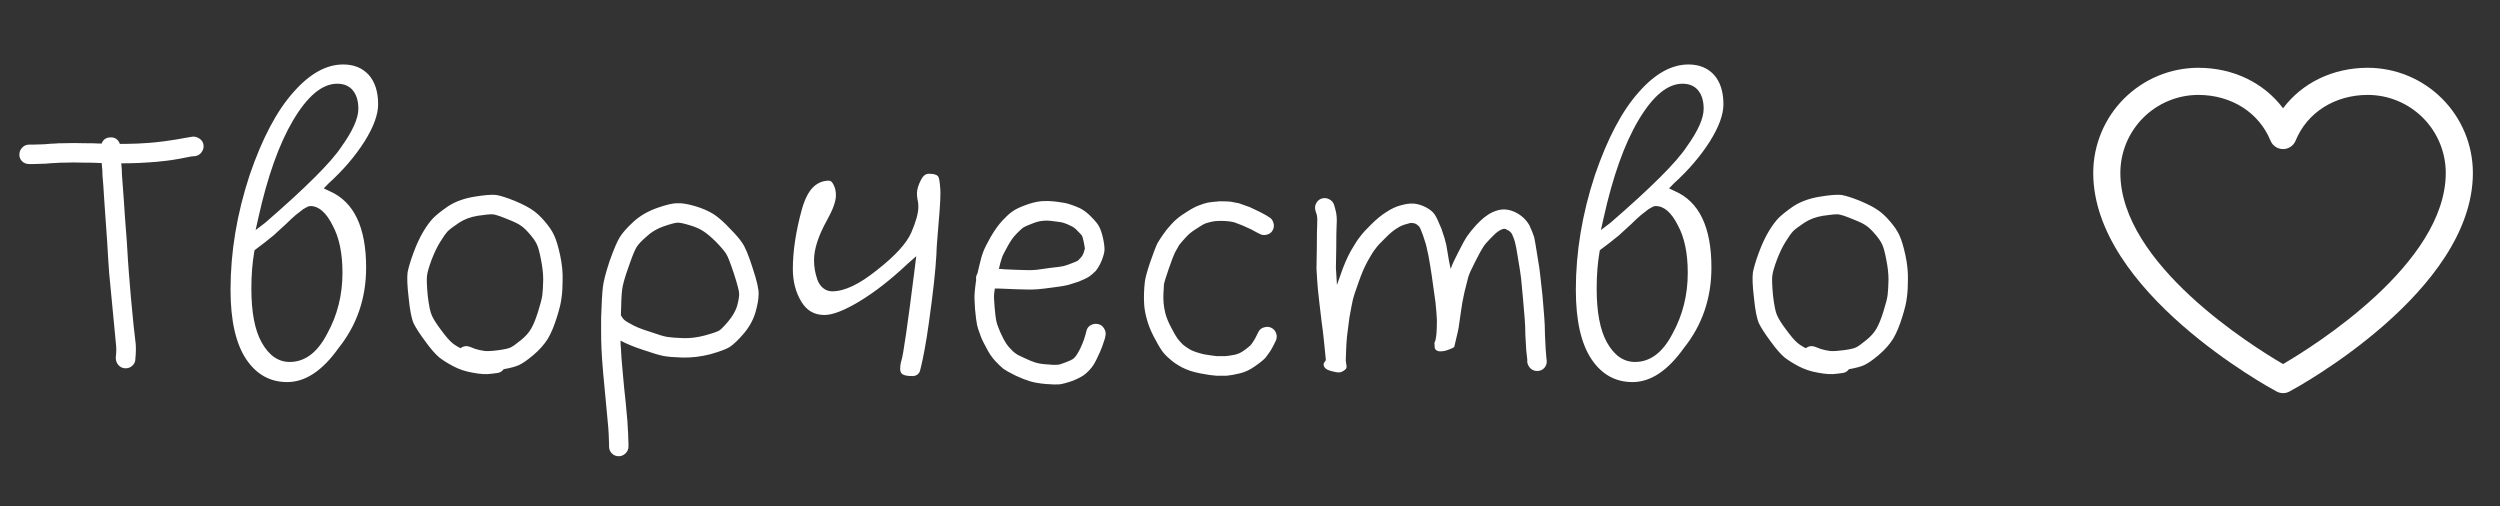 <?xml version="1.0" encoding="UTF-8"?> <svg xmlns="http://www.w3.org/2000/svg" width="242" height="49" viewBox="0 0 242 49" fill="none"><rect x="0" y="0" width="242" height="49" fill="#333333" stroke="none"/><path d="M229.203 6.562C225.815 6.562 222.849 8.019 221 10.482C219.151 8.019 216.185 6.562 212.797 6.562C210.1 6.566 207.515 7.638 205.608 9.545C203.701 11.452 202.628 14.038 202.625 16.734C202.625 28.219 219.653 37.514 220.378 37.898C220.569 38.001 220.783 38.055 221 38.055C221.217 38.055 221.431 38.001 221.622 37.898C222.347 37.514 239.375 28.219 239.375 16.734C239.372 14.038 238.299 11.452 236.392 9.545C234.485 7.638 231.9 6.566 229.203 6.562ZM221 35.241C218.004 33.495 205.25 25.543 205.25 16.734C205.253 14.734 206.049 12.816 207.463 11.401C208.878 9.986 210.796 9.19 212.797 9.188C215.988 9.188 218.667 10.887 219.786 13.617C219.885 13.858 220.053 14.064 220.269 14.209C220.485 14.354 220.74 14.431 221 14.431C221.26 14.431 221.515 14.354 221.731 14.209C221.947 14.064 222.115 13.858 222.214 13.617C223.333 10.882 226.012 9.188 229.203 9.188C231.204 9.19 233.122 9.986 234.537 11.401C235.951 12.816 236.747 14.734 236.75 16.734C236.75 25.53 223.992 33.493 221 35.241Z" fill="white"></path><path d="M2.15 15.623C1.968 15.452 1.876 15.236 1.876 14.974C1.876 14.7 1.968 14.472 2.15 14.29C2.332 14.096 2.554 13.999 2.816 13.999H3.192C3.454 13.999 3.819 13.988 4.286 13.965C4.776 13.92 5.112 13.897 5.294 13.897C5.477 13.874 5.807 13.863 6.286 13.863C6.776 13.84 7.379 13.84 8.097 13.863C8.815 13.863 9.339 13.874 9.669 13.897C9.715 13.897 9.772 13.897 9.84 13.897C9.977 13.521 10.251 13.322 10.661 13.299C11.128 13.276 11.441 13.487 11.601 13.931C12.136 13.931 12.717 13.92 13.344 13.897C14.164 13.851 14.728 13.812 15.036 13.777C15.355 13.743 15.645 13.709 15.907 13.675C16.181 13.629 16.562 13.572 17.052 13.504C17.565 13.413 17.952 13.344 18.214 13.299L18.642 13.23C18.869 13.208 19.092 13.27 19.308 13.418C19.536 13.567 19.667 13.772 19.701 14.034C19.735 14.284 19.673 14.518 19.513 14.734C19.365 14.94 19.166 15.065 18.915 15.11L18.522 15.145C18.26 15.19 17.878 15.264 17.377 15.367C16.864 15.458 16.46 15.521 16.164 15.555C15.879 15.589 15.565 15.623 15.224 15.657C14.882 15.691 14.278 15.731 13.412 15.777C12.808 15.8 12.25 15.811 11.737 15.811C11.783 16.233 11.806 16.609 11.806 16.939C11.829 17.36 11.885 18.13 11.977 19.246C12.045 20.363 12.142 21.696 12.267 23.245C12.358 24.783 12.427 25.826 12.472 26.373C12.518 26.919 12.58 27.683 12.66 28.663C12.751 29.642 12.842 30.599 12.934 31.534C13.047 32.468 13.116 33.06 13.139 33.311C13.162 33.619 13.162 33.949 13.139 34.302L13.104 34.747C13.104 35.009 13.002 35.231 12.797 35.413C12.603 35.584 12.375 35.664 12.113 35.652C11.863 35.641 11.646 35.538 11.464 35.345C11.293 35.14 11.207 34.906 11.207 34.644L11.242 34.2C11.264 33.938 11.264 33.704 11.242 33.499C11.219 33.237 11.162 32.639 11.071 31.705C10.98 30.77 10.889 29.813 10.797 28.834C10.706 27.854 10.632 27.085 10.575 26.526C10.53 25.968 10.461 24.909 10.37 23.348C10.256 21.832 10.165 20.534 10.097 19.451C10.028 18.289 9.971 17.486 9.926 17.041C9.926 16.688 9.897 16.267 9.84 15.777C9.749 15.777 9.669 15.777 9.601 15.777C9.293 15.754 8.781 15.743 8.063 15.743C7.368 15.72 6.798 15.72 6.354 15.743C5.91 15.743 5.591 15.754 5.397 15.777C5.215 15.777 4.879 15.8 4.389 15.845C3.899 15.868 3.511 15.879 3.227 15.879H2.816C2.554 15.879 2.332 15.794 2.15 15.623ZM31.339 18.238L31.886 18.494C34.256 19.52 35.441 21.986 35.441 25.894C35.441 28.868 34.552 31.465 32.775 33.687C31.214 35.886 29.556 36.985 27.802 36.985C26.15 36.985 24.828 36.251 23.837 34.781C22.823 33.266 22.316 31.021 22.316 28.047C22.316 24.39 22.931 20.693 24.162 16.956C25.381 13.39 26.805 10.701 28.434 8.89C29.995 7.124 31.59 6.241 33.219 6.241C34.245 6.241 35.065 6.571 35.68 7.232C36.295 7.916 36.603 8.873 36.603 10.103C36.603 11.094 36.164 12.29 35.287 13.692C34.376 15.127 33.208 16.489 31.784 17.776L31.339 18.238ZM24.743 22.271L25.683 21.553C29.613 18.147 32.069 15.697 33.048 14.205C34.142 12.678 34.689 11.453 34.689 10.53C34.689 9.778 34.512 9.186 34.159 8.753C33.806 8.32 33.299 8.104 32.638 8.104C31.191 8.104 29.767 9.288 28.366 11.658C27.01 13.948 25.888 17.104 24.999 21.126L24.743 22.271ZM33.151 26.424V26.39C33.151 24.51 32.832 22.983 32.194 21.81C31.567 20.568 30.855 19.947 30.058 19.947C29.989 19.947 29.921 19.958 29.852 19.981C29.784 20.004 29.704 20.044 29.613 20.101C29.522 20.146 29.431 20.197 29.34 20.254C29.26 20.311 29.152 20.397 29.015 20.511C28.878 20.613 28.753 20.71 28.639 20.801C28.525 20.904 28.371 21.041 28.178 21.211C27.995 21.382 27.836 21.536 27.699 21.673C27.562 21.798 27.369 21.975 27.118 22.203C26.879 22.43 26.668 22.624 26.486 22.784C25.905 23.262 25.335 23.706 24.777 24.117L24.64 24.219L24.606 24.407C24.424 25.478 24.332 26.652 24.332 27.928C24.332 30.218 24.663 31.955 25.324 33.14C26.03 34.405 26.936 35.037 28.041 35.037C29.522 35.037 30.735 34.12 31.681 32.286C32.661 30.508 33.151 28.554 33.151 26.424ZM48.754 35.738C48.594 35.966 48.372 36.091 48.087 36.114L47.541 36.182C47.073 36.251 46.487 36.216 45.78 36.08C45.085 35.966 44.447 35.755 43.866 35.447C43.331 35.162 42.886 34.883 42.533 34.61C42.157 34.302 41.702 33.778 41.166 33.038C40.63 32.32 40.255 31.739 40.038 31.294C39.833 30.827 39.673 30.007 39.56 28.834C39.423 27.694 39.389 26.868 39.457 26.355C39.548 25.888 39.736 25.262 40.021 24.476C40.317 23.678 40.63 23 40.961 22.442C41.303 21.872 41.627 21.428 41.935 21.109C42.266 20.779 42.755 20.391 43.405 19.947C44.1 19.502 44.937 19.201 45.917 19.041C46.874 18.881 47.575 18.825 48.019 18.87C48.441 18.939 49.05 19.132 49.848 19.451C50.622 19.782 51.192 20.078 51.557 20.34C51.933 20.59 52.326 20.955 52.736 21.434C53.146 21.912 53.442 22.351 53.624 22.75C53.83 23.171 54.029 23.826 54.223 24.715C54.405 25.581 54.485 26.373 54.462 27.09C54.462 27.762 54.428 28.332 54.359 28.799C54.314 29.266 54.16 29.91 53.898 30.73C53.636 31.574 53.345 32.263 53.026 32.798C52.673 33.357 52.206 33.881 51.625 34.371C51.044 34.861 50.577 35.185 50.224 35.345C49.893 35.493 49.403 35.624 48.754 35.738ZM44.567 33.704C44.852 33.499 45.154 33.453 45.473 33.567L46.002 33.773C46.287 33.864 46.601 33.932 46.942 33.977C47.273 34 47.723 33.972 48.292 33.892C48.862 33.812 49.238 33.727 49.42 33.636C49.626 33.545 49.956 33.311 50.412 32.935C50.856 32.582 51.192 32.206 51.42 31.807C51.648 31.408 51.87 30.861 52.086 30.166C52.314 29.449 52.451 28.913 52.497 28.56C52.542 28.184 52.571 27.683 52.582 27.056C52.582 26.475 52.508 25.82 52.36 25.091C52.223 24.373 52.086 23.883 51.95 23.621C51.813 23.336 51.591 23.017 51.283 22.664C50.976 22.299 50.697 22.032 50.446 21.861C50.206 21.678 49.762 21.462 49.113 21.211C48.486 20.949 48.03 20.796 47.746 20.75C47.484 20.727 46.982 20.773 46.242 20.887C45.547 21.001 44.949 21.223 44.447 21.553C43.912 21.906 43.541 22.186 43.336 22.391C43.131 22.619 42.886 22.966 42.602 23.433C42.317 23.889 42.043 24.459 41.781 25.142C41.531 25.814 41.383 26.321 41.337 26.663C41.291 26.994 41.314 27.649 41.405 28.628C41.519 29.585 41.65 30.218 41.798 30.525C41.935 30.856 42.226 31.317 42.67 31.91C43.114 32.514 43.462 32.924 43.712 33.14C43.929 33.334 44.214 33.522 44.567 33.704ZM60.102 30.525L60.307 30.833C60.398 30.97 60.631 31.135 61.007 31.329C61.429 31.591 62.05 31.847 62.87 32.098C63.668 32.383 64.232 32.553 64.562 32.61C64.904 32.667 65.434 32.707 66.151 32.73C66.801 32.753 67.49 32.667 68.219 32.474C68.971 32.269 69.438 32.109 69.621 31.995C69.803 31.881 70.105 31.574 70.526 31.072C70.925 30.582 71.199 30.104 71.347 29.637C71.483 29.124 71.552 28.731 71.552 28.457C71.552 28.195 71.387 27.552 71.056 26.526C70.703 25.455 70.447 24.8 70.287 24.561C70.105 24.276 69.78 23.895 69.313 23.416C68.846 22.949 68.424 22.596 68.048 22.356C67.695 22.129 67.257 21.941 66.732 21.793C66.208 21.633 65.832 21.553 65.605 21.553C65.388 21.553 64.932 21.673 64.237 21.912C63.588 22.14 63.041 22.465 62.597 22.886C62.107 23.308 61.776 23.661 61.605 23.946C61.423 24.253 61.167 24.891 60.836 25.86C60.483 26.84 60.278 27.569 60.221 28.047C60.164 28.515 60.124 29.34 60.102 30.525ZM60.067 32.969C60.067 33.254 60.079 33.488 60.102 33.67C60.124 34.228 60.181 34.997 60.273 35.977C60.364 37.025 60.46 38.005 60.563 38.916C60.654 39.828 60.711 40.449 60.734 40.779C60.757 41.087 60.779 41.491 60.802 41.993C60.825 42.483 60.836 42.813 60.836 42.984V43.223C60.836 43.485 60.74 43.707 60.546 43.89C60.364 44.072 60.141 44.163 59.879 44.163C59.629 44.163 59.412 44.072 59.23 43.89C59.048 43.707 58.956 43.485 58.956 43.223V42.984C58.956 42.847 58.945 42.54 58.922 42.061C58.9 41.594 58.871 41.212 58.837 40.916C58.814 40.608 58.757 39.999 58.666 39.087C58.575 38.153 58.484 37.185 58.393 36.182C58.301 35.134 58.245 34.319 58.222 33.738C58.199 33.317 58.188 32.696 58.188 31.875C58.188 31.545 58.188 31.175 58.188 30.765C58.233 29.363 58.29 28.372 58.358 27.791C58.427 27.21 58.649 26.355 59.025 25.227C59.424 24.111 59.748 23.353 59.999 22.955C60.261 22.533 60.694 22.043 61.298 21.485C61.925 20.904 62.705 20.448 63.639 20.118C64.528 19.81 65.171 19.662 65.57 19.673C65.992 19.651 66.556 19.742 67.262 19.947C67.969 20.152 68.584 20.42 69.108 20.75C69.598 21.08 70.111 21.536 70.646 22.117C71.204 22.675 71.597 23.131 71.825 23.484C72.11 23.86 72.452 24.675 72.851 25.928C73.272 27.193 73.466 28.047 73.432 28.492C73.432 28.913 73.341 29.46 73.158 30.132C72.953 30.884 72.572 31.596 72.013 32.269C71.455 32.918 70.988 33.362 70.612 33.602C70.281 33.807 69.649 34.04 68.715 34.302C67.803 34.53 66.915 34.633 66.049 34.61C65.251 34.587 64.642 34.536 64.22 34.456C63.81 34.376 63.161 34.183 62.272 33.875C61.361 33.579 60.626 33.277 60.067 32.969ZM88.693 24.8L87.856 25.535C86.238 27.062 84.683 28.275 83.19 29.175C81.732 30.053 80.604 30.491 79.806 30.491C78.838 30.491 78.097 30.07 77.585 29.227C77.026 28.315 76.747 27.25 76.747 26.031C76.747 24.31 77.038 22.391 77.619 20.271C77.892 19.303 78.245 18.597 78.678 18.152C79.123 17.708 79.647 17.486 80.251 17.486C80.399 17.486 80.535 17.6 80.661 17.828C80.832 18.135 80.917 18.494 80.917 18.904C80.917 19.485 80.626 20.294 80.045 21.331C79.214 22.824 78.798 24.111 78.798 25.193C78.798 25.831 78.906 26.458 79.123 27.073C79.248 27.415 79.436 27.689 79.686 27.894C79.937 28.099 80.228 28.201 80.558 28.201C81.743 28.201 83.184 27.518 84.882 26.15C86.636 24.783 87.747 23.57 88.214 22.51C88.67 21.451 88.898 20.619 88.898 20.015C88.898 19.753 88.87 19.508 88.812 19.28C88.778 19.098 88.761 18.91 88.761 18.716C88.761 18.363 88.887 17.936 89.137 17.435C89.342 17.024 89.599 16.819 89.906 16.819C90.362 16.819 90.658 16.899 90.795 17.059C90.829 17.093 90.863 17.172 90.897 17.298C90.932 17.423 90.96 17.617 90.983 17.879C91.017 18.13 91.034 18.414 91.034 18.733C91.034 19.406 90.932 20.892 90.727 23.194C90.681 23.718 90.653 24.213 90.641 24.681C90.561 26.185 90.316 28.395 89.906 31.311C89.781 32.212 89.65 33.032 89.513 33.773C89.376 34.513 89.263 35.066 89.171 35.43C89.092 35.795 89.029 36.005 88.983 36.062C88.835 36.29 88.619 36.404 88.334 36.404C87.867 36.404 87.548 36.347 87.377 36.233C87.217 36.131 87.138 35.966 87.138 35.738C87.138 35.419 87.178 35.14 87.257 34.9C87.428 34.433 87.861 31.437 88.556 25.911L88.693 24.8ZM96.691 26.031C96.85 26.031 97.01 26.042 97.169 26.065C97.352 26.065 97.733 26.082 98.314 26.116C98.907 26.139 99.334 26.15 99.596 26.15C99.858 26.15 100.109 26.139 100.348 26.116C100.587 26.082 101.037 26.019 101.698 25.928C102.348 25.86 102.764 25.803 102.946 25.757C103.139 25.712 103.407 25.621 103.749 25.484C104.057 25.37 104.256 25.285 104.347 25.227C104.416 25.159 104.512 25.057 104.638 24.92C104.729 24.829 104.809 24.698 104.877 24.527C104.945 24.322 104.991 24.174 105.014 24.082C105.014 23.991 104.979 23.781 104.911 23.45C104.843 23.12 104.786 22.909 104.74 22.818C104.672 22.727 104.529 22.573 104.313 22.356C104.108 22.129 103.897 21.969 103.681 21.878C103.419 21.741 103.191 21.644 102.997 21.587C102.803 21.519 102.473 21.462 102.006 21.416C101.562 21.348 101.191 21.337 100.895 21.382C100.61 21.405 100.274 21.496 99.887 21.656C99.499 21.804 99.226 21.924 99.066 22.015C98.907 22.129 98.679 22.339 98.383 22.647C98.087 22.943 97.802 23.348 97.528 23.86C97.221 24.396 97.033 24.783 96.964 25.023C96.896 25.205 96.805 25.541 96.691 26.031ZM94.623 26.458C94.669 26.276 94.714 26.076 94.76 25.86C94.919 25.165 95.062 24.664 95.187 24.356C95.301 24.048 95.534 23.581 95.888 22.955C96.264 22.305 96.645 21.77 97.033 21.348C97.409 20.949 97.728 20.659 97.99 20.477C98.275 20.271 98.679 20.072 99.203 19.878C99.739 19.673 100.24 19.542 100.707 19.485C101.151 19.44 101.664 19.451 102.245 19.52C102.826 19.588 103.265 19.673 103.561 19.776C103.857 19.867 104.182 19.992 104.535 20.152C104.934 20.357 105.304 20.642 105.646 21.006C106.022 21.382 106.267 21.684 106.381 21.912C106.518 22.14 106.649 22.522 106.774 23.057C106.888 23.593 106.933 23.991 106.911 24.253C106.888 24.504 106.802 24.817 106.654 25.193C106.495 25.592 106.301 25.934 106.073 26.219C105.845 26.447 105.635 26.629 105.441 26.766C105.236 26.902 104.894 27.067 104.416 27.261C103.994 27.398 103.652 27.506 103.39 27.586C103.139 27.654 102.655 27.734 101.938 27.825C101.265 27.916 100.781 27.973 100.485 27.996C100.189 28.019 99.892 28.03 99.596 28.03C99.334 28.03 98.895 28.019 98.28 27.996C97.665 27.973 97.261 27.956 97.067 27.945C96.885 27.933 96.714 27.928 96.554 27.928C96.486 27.928 96.4 27.928 96.298 27.928C96.275 28.11 96.252 28.287 96.23 28.457C96.207 28.685 96.224 29.124 96.281 29.773C96.338 30.412 96.389 30.833 96.435 31.038C96.48 31.266 96.554 31.5 96.657 31.739C96.725 31.944 96.873 32.274 97.101 32.73C97.306 33.129 97.505 33.431 97.699 33.636C97.927 33.898 98.126 34.086 98.297 34.2C98.434 34.314 98.713 34.462 99.135 34.644C99.556 34.849 99.932 35.003 100.263 35.105C100.593 35.197 100.975 35.254 101.408 35.276C101.875 35.322 102.194 35.333 102.365 35.31C102.501 35.31 102.769 35.231 103.168 35.071C103.521 34.935 103.755 34.826 103.869 34.747C103.983 34.655 104.085 34.547 104.176 34.422C104.267 34.297 104.398 34.069 104.569 33.738C104.729 33.385 104.843 33.112 104.911 32.918C104.979 32.713 105.036 32.531 105.082 32.371L105.15 32.098C105.196 31.836 105.327 31.636 105.543 31.5C105.771 31.363 106.011 31.317 106.261 31.363C106.523 31.408 106.723 31.545 106.859 31.773C107.007 31.989 107.059 32.223 107.013 32.474L106.945 32.798C106.876 33.026 106.791 33.277 106.688 33.55C106.597 33.812 106.449 34.154 106.244 34.576C106.039 35.02 105.845 35.356 105.663 35.584C105.492 35.8 105.299 36 105.082 36.182C104.854 36.387 104.45 36.609 103.869 36.849C103.288 37.054 102.843 37.173 102.536 37.208C102.251 37.23 101.829 37.219 101.271 37.173C100.69 37.128 100.177 37.042 99.733 36.917C99.289 36.78 98.822 36.598 98.332 36.37C97.796 36.108 97.397 35.886 97.135 35.704C96.907 35.521 96.64 35.265 96.332 34.935C96.002 34.581 95.7 34.126 95.426 33.567C95.141 33.055 94.954 32.645 94.862 32.337C94.748 32.052 94.657 31.773 94.589 31.5C94.52 31.192 94.452 30.668 94.384 29.927C94.327 29.175 94.315 28.64 94.35 28.321C94.372 28.013 94.407 27.706 94.452 27.398C94.452 27.33 94.463 27.261 94.486 27.193C94.486 27.125 94.486 27.067 94.486 27.022C94.463 26.828 94.509 26.64 94.623 26.458ZM123.266 21.57C123.345 21.821 123.323 22.06 123.197 22.288C123.083 22.505 122.895 22.647 122.633 22.715C122.383 22.784 122.155 22.761 121.95 22.647L121.676 22.51C121.517 22.419 121.317 22.311 121.078 22.186C120.873 22.094 120.594 21.969 120.241 21.81C119.888 21.673 119.631 21.576 119.472 21.519C119.289 21.474 119.09 21.439 118.874 21.416C118.691 21.394 118.435 21.382 118.104 21.382C117.797 21.382 117.541 21.405 117.335 21.451C117.13 21.496 116.92 21.553 116.703 21.622C116.521 21.69 116.219 21.866 115.797 22.151C115.376 22.413 115.045 22.681 114.806 22.955C114.521 23.262 114.299 23.519 114.14 23.724C114.003 23.951 113.866 24.197 113.729 24.459C113.616 24.686 113.422 25.193 113.148 25.98C112.875 26.766 112.715 27.284 112.67 27.535C112.647 27.842 112.63 28.15 112.619 28.457C112.607 28.754 112.613 29.044 112.636 29.329C112.659 29.614 112.715 29.95 112.807 30.337C112.921 30.759 113.109 31.215 113.371 31.705C113.633 32.217 113.843 32.582 114.003 32.798C114.162 33.003 114.339 33.197 114.533 33.379C114.692 33.516 114.937 33.681 115.268 33.875C115.598 34.035 116.031 34.177 116.566 34.302C117.125 34.393 117.529 34.45 117.78 34.473C118.087 34.473 118.378 34.473 118.651 34.473C118.879 34.45 119.175 34.405 119.54 34.336C119.848 34.268 120.15 34.126 120.446 33.909C120.753 33.681 120.953 33.522 121.044 33.431C121.158 33.294 121.26 33.151 121.352 33.003C121.443 32.867 121.54 32.69 121.642 32.474L121.813 32.132C121.927 31.904 122.109 31.756 122.36 31.688C122.622 31.608 122.861 31.625 123.078 31.739C123.306 31.853 123.459 32.035 123.539 32.286C123.619 32.525 123.602 32.764 123.488 33.003L123.317 33.345C123.18 33.63 123.049 33.864 122.924 34.046C122.787 34.228 122.65 34.416 122.514 34.61C122.309 34.838 121.967 35.117 121.488 35.447C120.998 35.8 120.497 36.034 119.984 36.148C119.517 36.262 119.101 36.336 118.737 36.37C118.406 36.37 118.076 36.37 117.746 36.37C117.37 36.347 116.857 36.273 116.208 36.148C115.49 36.011 114.886 35.812 114.396 35.55C113.906 35.288 113.519 35.02 113.234 34.747C112.949 34.519 112.698 34.257 112.482 33.96C112.265 33.653 111.992 33.18 111.662 32.542C111.354 31.938 111.132 31.369 110.995 30.833C110.858 30.32 110.779 29.865 110.756 29.466C110.733 29.113 110.727 28.754 110.739 28.389C110.75 28.013 110.779 27.637 110.824 27.261C110.87 26.885 111.041 26.259 111.337 25.381C111.645 24.493 111.878 23.883 112.038 23.553C112.22 23.245 112.408 22.955 112.602 22.681C112.807 22.373 113.074 22.043 113.405 21.69C113.758 21.291 114.214 20.921 114.772 20.579C115.307 20.226 115.74 19.992 116.071 19.878C116.356 19.765 116.646 19.673 116.942 19.605C117.25 19.559 117.626 19.52 118.07 19.485C118.492 19.485 118.839 19.497 119.113 19.52C119.375 19.565 119.643 19.616 119.916 19.673C120.201 19.765 120.554 19.89 120.976 20.049C121.374 20.232 121.699 20.385 121.95 20.511C122.178 20.625 122.388 20.739 122.582 20.852L122.821 21.006C123.049 21.12 123.197 21.308 123.266 21.57ZM127.418 19.656C127.544 19.428 127.726 19.28 127.965 19.212C128.216 19.144 128.455 19.172 128.683 19.297C128.922 19.423 129.076 19.605 129.145 19.844L129.281 20.34C129.395 20.761 129.429 21.251 129.384 21.81C129.361 22.277 129.35 23 129.35 23.98C129.327 24.937 129.315 25.586 129.315 25.928C129.338 26.281 129.361 26.657 129.384 27.056C129.384 27.193 129.395 27.369 129.418 27.586C129.509 27.324 129.617 27.016 129.743 26.663C130.05 25.752 130.386 24.965 130.751 24.305C131.127 23.644 131.435 23.171 131.674 22.886C131.879 22.601 132.226 22.22 132.716 21.741C133.252 21.206 133.753 20.796 134.22 20.511C134.687 20.203 135.143 19.992 135.587 19.878C136.055 19.742 136.465 19.685 136.818 19.707C137.194 19.73 137.587 19.844 137.997 20.049C138.396 20.254 138.686 20.488 138.869 20.75C139.028 20.978 139.25 21.445 139.535 22.151C139.763 22.801 139.917 23.314 139.997 23.689C140.065 24.065 140.156 24.601 140.27 25.296C140.316 25.558 140.367 25.803 140.424 26.031C140.561 25.632 140.806 25.096 141.159 24.424C141.557 23.627 141.859 23.086 142.064 22.801C142.27 22.505 142.549 22.163 142.902 21.775C143.301 21.354 143.648 21.046 143.944 20.852C144.252 20.625 144.617 20.454 145.038 20.34C145.596 20.203 146.166 20.283 146.747 20.579C147.305 20.864 147.738 21.274 148.046 21.81C148.251 22.254 148.405 22.636 148.507 22.955C148.576 23.262 148.678 23.86 148.815 24.749C148.974 25.66 149.071 26.327 149.105 26.748C149.151 27.159 149.219 27.774 149.311 28.594C149.379 29.415 149.436 30.104 149.481 30.662C149.527 31.22 149.55 31.779 149.55 32.337C149.573 32.872 149.595 33.34 149.618 33.738C149.641 34.137 149.664 34.428 149.687 34.61L149.721 34.9C149.743 35.162 149.675 35.39 149.516 35.584C149.356 35.778 149.145 35.886 148.883 35.909C148.633 35.931 148.405 35.863 148.2 35.704C148.006 35.533 147.886 35.322 147.841 35.071V34.815C147.818 34.61 147.784 34.297 147.738 33.875C147.715 33.453 147.687 32.952 147.653 32.371C147.653 31.836 147.63 31.3 147.584 30.765C147.539 30.229 147.482 29.568 147.414 28.782C147.345 27.985 147.288 27.375 147.243 26.954C147.197 26.555 147.1 25.922 146.952 25.057C146.815 24.191 146.713 23.644 146.645 23.416C146.599 23.234 146.508 22.989 146.371 22.681C146.28 22.499 146.126 22.356 145.91 22.254C145.75 22.163 145.636 22.129 145.568 22.151C145.363 22.197 145.186 22.277 145.038 22.391C144.833 22.527 144.588 22.75 144.303 23.057C143.973 23.387 143.734 23.667 143.585 23.895C143.437 24.111 143.181 24.578 142.816 25.296C142.452 26.002 142.224 26.504 142.133 26.8C142.042 27.13 141.916 27.626 141.757 28.287C141.609 28.936 141.489 29.608 141.398 30.303C141.284 31.101 141.216 31.579 141.193 31.739C141.147 32.001 141.073 32.331 140.971 32.73C140.88 33.129 140.811 33.419 140.766 33.602C140.743 33.602 140.72 33.613 140.697 33.636C140.674 33.658 140.623 33.687 140.543 33.721C140.464 33.755 140.378 33.79 140.287 33.824C140.207 33.858 140.111 33.892 139.997 33.926C139.883 33.96 139.774 33.983 139.672 33.995C139.581 34.006 139.49 34.012 139.398 34.012C139.307 34.012 139.222 33.995 139.142 33.96C139.062 33.926 138.994 33.875 138.937 33.807C138.891 33.738 138.869 33.647 138.869 33.533C138.869 33.351 138.863 33.254 138.852 33.243C138.84 33.22 138.846 33.186 138.869 33.14C138.891 33.095 138.92 33.026 138.954 32.935C139 32.73 139.034 32.485 139.057 32.2C139.079 31.893 139.091 31.482 139.091 30.97C139.068 30.457 139.022 29.887 138.954 29.261C138.863 28.611 138.778 28.002 138.698 27.432C138.629 26.897 138.538 26.287 138.424 25.604C138.31 24.909 138.214 24.413 138.134 24.117C138.088 23.832 137.963 23.399 137.758 22.818C137.598 22.351 137.467 22.049 137.365 21.912C137.319 21.866 137.228 21.793 137.091 21.69C136.955 21.622 136.824 21.587 136.698 21.587C136.584 21.565 136.402 21.599 136.151 21.69C135.844 21.758 135.525 21.901 135.194 22.117C134.864 22.322 134.494 22.636 134.083 23.057C133.616 23.502 133.303 23.843 133.144 24.082C132.984 24.265 132.745 24.641 132.426 25.21C132.107 25.78 131.805 26.475 131.52 27.295C131.212 28.139 131.019 28.737 130.939 29.09C130.871 29.398 130.762 29.967 130.614 30.799C130.5 31.642 130.426 32.229 130.392 32.559C130.358 32.878 130.329 33.294 130.307 33.807C130.284 34.319 130.272 34.684 130.272 34.9C130.272 34.946 130.278 34.997 130.29 35.054C130.301 35.111 130.318 35.225 130.341 35.396C130.364 35.556 130.329 35.675 130.238 35.755C130.159 35.835 130.039 35.914 129.879 35.994C129.72 36.074 129.464 36.068 129.11 35.977C128.643 35.886 128.347 35.749 128.222 35.567C128.096 35.373 128.091 35.208 128.205 35.071L128.341 34.866C128.319 34.581 128.296 34.336 128.273 34.131C128.25 33.904 128.205 33.459 128.136 32.798C128.068 32.138 128.005 31.631 127.948 31.277C127.903 30.913 127.823 30.241 127.709 29.261C127.595 28.281 127.527 27.58 127.504 27.159C127.481 26.76 127.458 26.373 127.436 25.997C127.436 25.621 127.447 24.937 127.47 23.946C127.47 22.943 127.481 22.191 127.504 21.69C127.527 21.337 127.515 21.046 127.47 20.818L127.333 20.374C127.265 20.112 127.293 19.873 127.418 19.656ZM161.564 18.238L162.111 18.494C164.481 19.52 165.666 21.986 165.666 25.894C165.666 28.868 164.777 31.465 163 33.687C161.439 35.886 159.781 36.985 158.026 36.985C156.374 36.985 155.053 36.251 154.062 34.781C153.048 33.266 152.541 31.021 152.541 28.047C152.541 24.39 153.156 20.693 154.386 16.956C155.605 13.39 157.029 10.701 158.659 8.89C160.22 7.124 161.815 6.241 163.444 6.241C164.469 6.241 165.29 6.571 165.905 7.232C166.52 7.916 166.828 8.873 166.828 10.103C166.828 11.094 166.389 12.29 165.512 13.692C164.6 15.127 163.432 16.489 162.008 17.776L161.564 18.238ZM154.967 22.271L155.907 21.553C159.838 18.147 162.293 15.697 163.273 14.205C164.367 12.678 164.914 11.453 164.914 10.53C164.914 9.778 164.737 9.186 164.384 8.753C164.031 8.32 163.524 8.104 162.863 8.104C161.416 8.104 159.992 9.288 158.59 11.658C157.235 13.948 156.112 17.104 155.224 21.126L154.967 22.271ZM163.375 26.424V26.39C163.375 24.51 163.056 22.983 162.418 21.81C161.792 20.568 161.08 19.947 160.282 19.947C160.214 19.947 160.146 19.958 160.077 19.981C160.009 20.004 159.929 20.044 159.838 20.101C159.747 20.146 159.656 20.197 159.564 20.254C159.485 20.311 159.376 20.397 159.24 20.511C159.103 20.613 158.978 20.71 158.864 20.801C158.75 20.904 158.596 21.041 158.402 21.211C158.22 21.382 158.061 21.536 157.924 21.673C157.787 21.798 157.593 21.975 157.343 22.203C157.104 22.43 156.893 22.624 156.71 22.784C156.129 23.262 155.56 23.706 155.001 24.117L154.865 24.219L154.831 24.407C154.648 25.478 154.557 26.652 154.557 27.928C154.557 30.218 154.888 31.955 155.548 33.14C156.255 34.405 157.16 35.037 158.266 35.037C159.747 35.037 160.96 34.12 161.906 32.286C162.886 30.508 163.375 28.554 163.375 26.424ZM178.979 35.738C178.819 35.966 178.597 36.091 178.312 36.114L177.765 36.182C177.298 36.251 176.711 36.216 176.005 36.08C175.31 35.966 174.672 35.755 174.091 35.447C173.555 35.162 173.111 34.883 172.758 34.61C172.382 34.302 171.926 33.778 171.391 33.038C170.855 32.32 170.479 31.739 170.263 31.294C170.058 30.827 169.898 30.007 169.784 28.834C169.647 27.694 169.613 26.868 169.682 26.355C169.773 25.888 169.961 25.262 170.246 24.476C170.542 23.678 170.855 23 171.186 22.442C171.527 21.872 171.852 21.428 172.16 21.109C172.49 20.779 172.98 20.391 173.629 19.947C174.324 19.502 175.162 19.201 176.142 19.041C177.099 18.881 177.799 18.825 178.244 18.87C178.665 18.939 179.275 19.132 180.072 19.451C180.847 19.782 181.417 20.078 181.781 20.34C182.157 20.59 182.55 20.955 182.96 21.434C183.371 21.912 183.667 22.351 183.849 22.75C184.054 23.171 184.254 23.826 184.447 24.715C184.63 25.581 184.709 26.373 184.687 27.09C184.687 27.762 184.652 28.332 184.584 28.799C184.538 29.266 184.385 29.91 184.123 30.73C183.861 31.574 183.57 32.263 183.251 32.798C182.898 33.357 182.431 33.881 181.85 34.371C181.269 34.861 180.801 35.185 180.448 35.345C180.118 35.493 179.628 35.624 178.979 35.738ZM174.792 33.704C175.076 33.499 175.378 33.453 175.697 33.567L176.227 33.773C176.512 33.864 176.825 33.932 177.167 33.977C177.497 34 177.947 33.972 178.517 33.892C179.087 33.812 179.463 33.727 179.645 33.636C179.85 33.545 180.181 33.311 180.636 32.935C181.081 32.582 181.417 32.206 181.645 31.807C181.872 31.408 182.095 30.861 182.311 30.166C182.539 29.449 182.676 28.913 182.721 28.56C182.767 28.184 182.795 27.683 182.807 27.056C182.807 26.475 182.733 25.82 182.584 25.091C182.448 24.373 182.311 23.883 182.174 23.621C182.038 23.336 181.815 23.017 181.508 22.664C181.2 22.299 180.921 22.032 180.67 21.861C180.431 21.678 179.987 21.462 179.337 21.211C178.711 20.949 178.255 20.796 177.97 20.75C177.708 20.727 177.207 20.773 176.466 20.887C175.771 21.001 175.173 21.223 174.672 21.553C174.136 21.906 173.766 22.186 173.561 22.391C173.356 22.619 173.111 22.966 172.826 23.433C172.541 23.889 172.268 24.459 172.006 25.142C171.755 25.814 171.607 26.321 171.562 26.663C171.516 26.994 171.539 27.649 171.63 28.628C171.744 29.585 171.875 30.218 172.023 30.525C172.16 30.856 172.45 31.317 172.895 31.91C173.339 32.514 173.686 32.924 173.937 33.14C174.153 33.334 174.438 33.522 174.792 33.704Z" fill="white"></path></svg> 